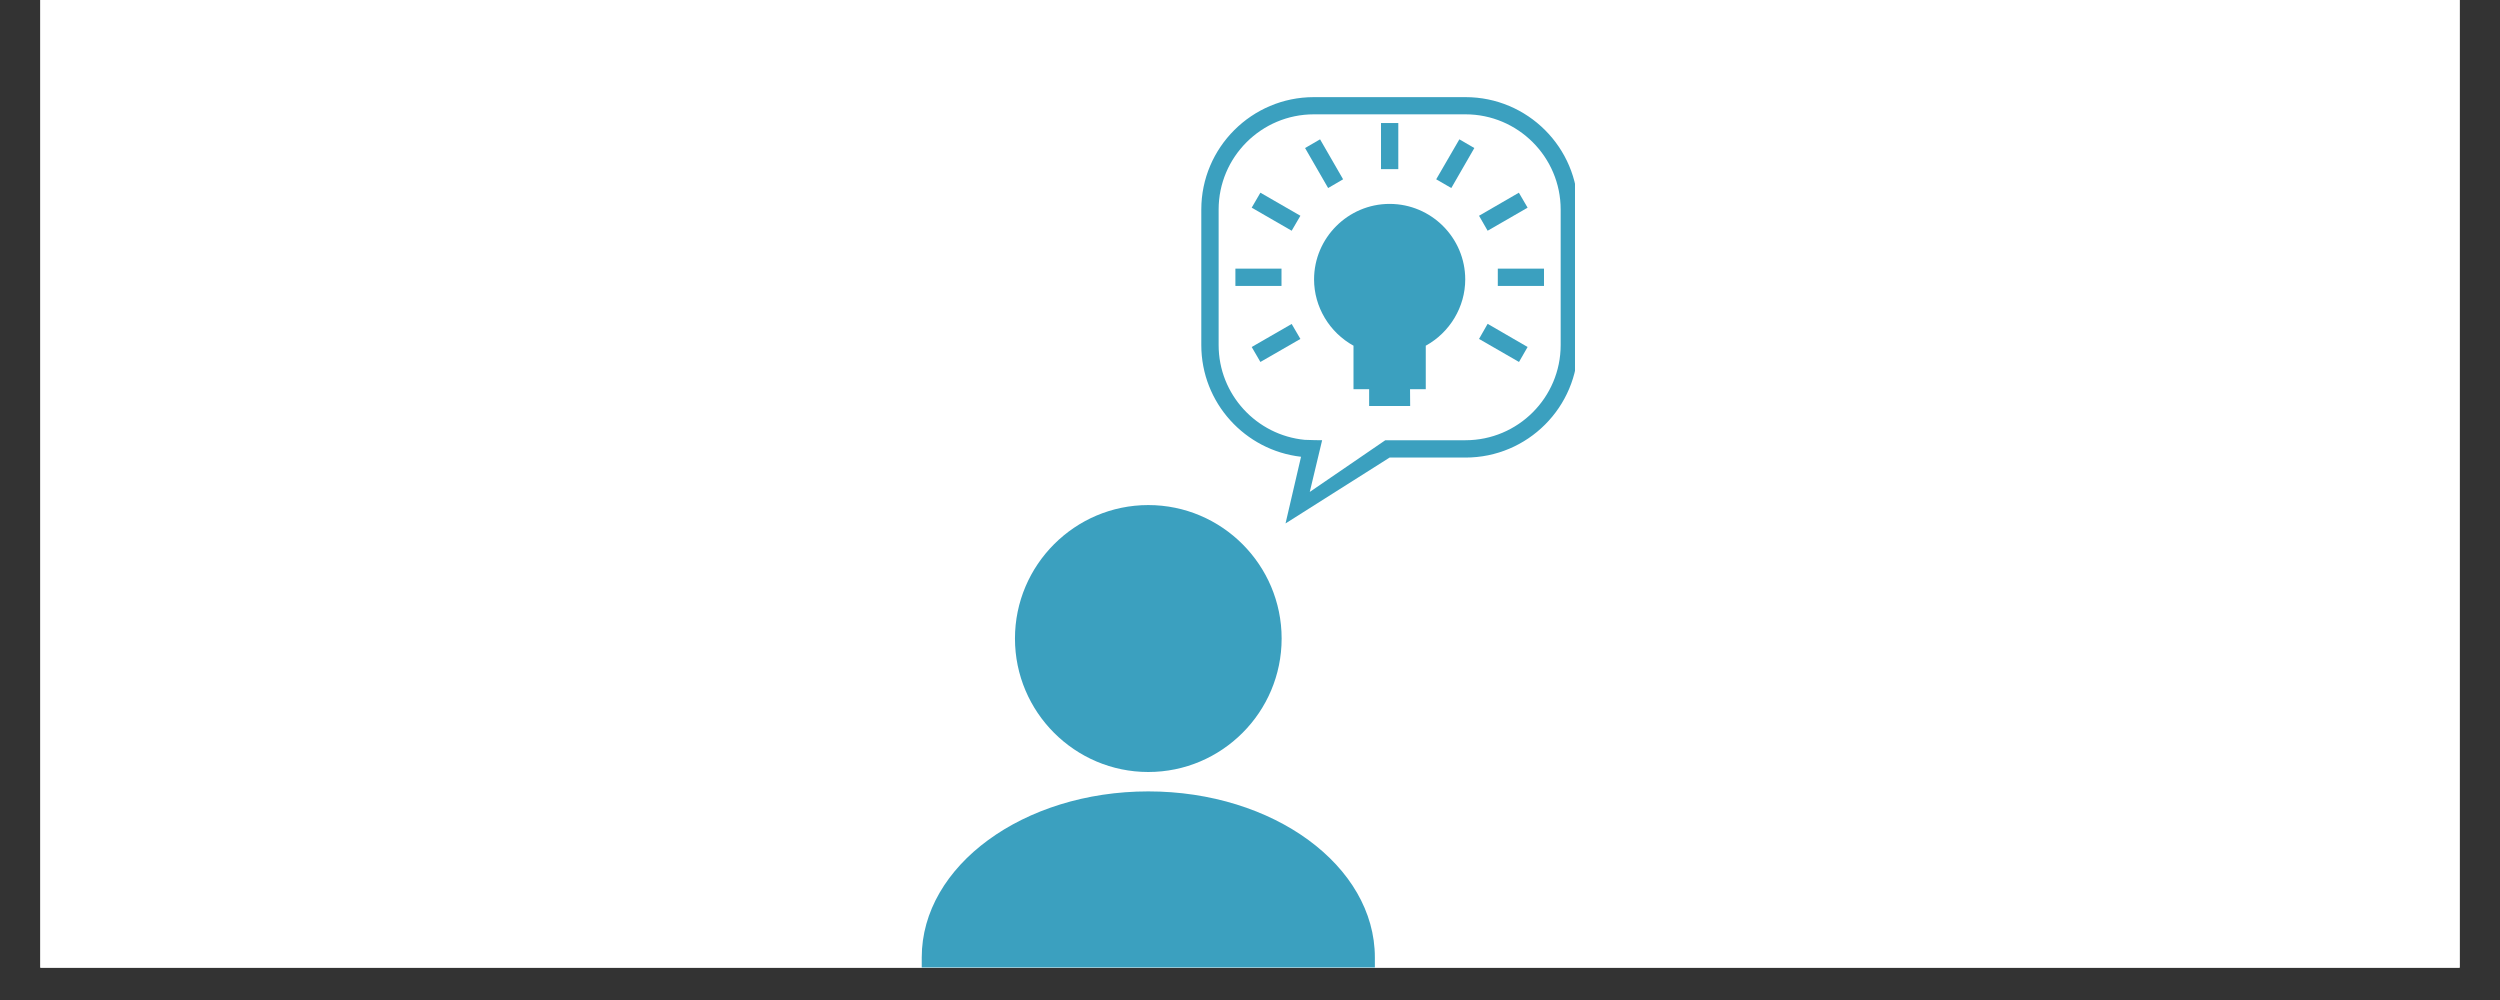 <svg xmlns="http://www.w3.org/2000/svg" xmlns:xlink="http://www.w3.org/1999/xlink" width="100" zoomAndPan="magnify" viewBox="0 0 75 30" height="40" preserveAspectRatio="xMidYMid meet" version="1.0"><rect x="0" y="0" width="75" height="30" fill="#333333" stroke="none"/><defs><clipPath id="f32797c556"><path d="M 1.211 0 L 73.789 0 L 73.789 29.031 L 1.211 29.031 Z M 1.211 0 " clip-rule="nonzero"/></clipPath><clipPath id="132e119e51"><path d="M 27.652 23 L 42 23 L 42 29.031 L 27.652 29.031 Z M 27.652 23 " clip-rule="nonzero"/></clipPath><clipPath id="740fc5dd9a"><path d="M 36 2.902 L 47.25 2.902 L 47.25 16 L 36 16 Z M 36 2.902 " clip-rule="nonzero"/></clipPath><clipPath id="e0b6ac3929"><path d="M 1.211 7 L 5 7 L 5 11 L 1.211 11 Z M 1.211 7 " clip-rule="nonzero"/></clipPath></defs><g clip-path="url(#f32797c556)"><path fill="#ffffff" d="M 1.211 0 L 73.789 0 L 73.789 29.031 L 1.211 29.031 Z M 1.211 0 " fill-opacity="1" fill-rule="nonzero"/><path fill="#ffffff" d="M 1.211 0 L 73.789 0 L 73.789 29.031 L 1.211 29.031 Z M 1.211 0 " fill-opacity="1" fill-rule="nonzero"/></g><path fill="#3ba0bf" d="M 34.449 23.16 C 36.656 23.16 38.449 21.363 38.449 19.156 C 38.449 16.949 36.656 15.152 34.449 15.152 C 32.246 15.152 30.449 16.949 30.449 19.156 C 30.449 21.363 32.246 23.16 34.449 23.16 Z M 34.449 23.16 " fill-opacity="1" fill-rule="nonzero"/><g clip-path="url(#132e119e51)"><path fill="#3ba0bf" d="M 34.449 23.742 C 30.703 23.742 27.652 25.973 27.652 28.723 L 27.652 29.023 L 41.246 29.023 L 41.246 28.723 C 41.246 25.973 38.199 23.742 34.449 23.742 Z M 34.449 23.742 " fill-opacity="1" fill-rule="nonzero"/></g><g clip-path="url(#740fc5dd9a)"><path fill="#3ba0bf" d="M 43.965 2.914 L 39.414 2.914 C 37.555 2.914 36.039 4.426 36.039 6.285 L 36.039 10.352 C 36.039 12.086 37.352 13.512 39.031 13.703 L 38.566 15.703 L 41.688 13.727 L 43.965 13.727 C 45.828 13.727 47.34 12.215 47.34 10.352 L 47.34 6.285 C 47.34 4.426 45.828 2.914 43.965 2.914 Z M 46.82 10.352 C 46.82 11.926 45.539 13.207 43.965 13.207 L 41.559 13.207 L 39.293 14.758 L 39.664 13.207 C 39.664 13.207 39.23 13.203 39.141 13.195 C 37.695 13.055 36.559 11.836 36.559 10.352 L 36.559 6.285 C 36.559 4.711 37.84 3.43 39.414 3.43 L 43.965 3.43 C 45.539 3.43 46.82 4.711 46.82 6.285 Z M 46.82 10.352 " fill-opacity="1" fill-rule="nonzero"/></g><path fill="#3ba0bf" d="M 43.781 4.18 L 44.23 4.441 L 43.539 5.641 L 43.086 5.379 Z M 43.781 4.18 " fill-opacity="1" fill-rule="nonzero"/><path fill="#3ba0bf" d="M 39.602 4.18 L 40.293 5.379 L 39.844 5.641 L 39.152 4.441 Z M 39.602 4.18 " fill-opacity="1" fill-rule="nonzero"/><path fill="#3ba0bf" d="M 41.688 6.117 C 40.441 6.117 39.422 7.137 39.422 8.383 C 39.422 9.207 39.883 9.973 40.605 10.371 L 40.605 11.676 L 41.074 11.676 L 41.074 12.18 L 42.305 12.18 L 42.301 11.676 L 42.773 11.676 L 42.773 10.371 C 43.496 9.973 43.957 9.207 43.957 8.383 C 43.957 7.137 42.941 6.117 41.688 6.117 Z M 41.688 6.117 " fill-opacity="1" fill-rule="nonzero"/><path fill="#3ba0bf" d="M 37.062 8.059 L 38.445 8.059 L 38.445 8.578 L 37.062 8.578 Z M 37.062 8.059 " fill-opacity="1" fill-rule="nonzero"/><path fill="#3ba0bf" d="M 44.934 8.059 L 46.32 8.059 L 46.32 8.578 L 44.934 8.578 Z M 44.934 8.059 " fill-opacity="1" fill-rule="nonzero"/><path fill="#3ba0bf" d="M 37.812 10.859 L 37.551 10.41 L 38.75 9.719 L 39.012 10.168 Z M 37.812 10.859 " fill-opacity="1" fill-rule="nonzero"/><path fill="#3ba0bf" d="M 45.566 5.781 L 45.828 6.23 L 44.629 6.922 L 44.371 6.473 Z M 45.566 5.781 " fill-opacity="1" fill-rule="nonzero"/><path fill="#3ba0bf" d="M 45.57 10.859 L 44.371 10.168 L 44.629 9.715 L 45.828 10.41 Z M 45.57 10.859 " fill-opacity="1" fill-rule="nonzero"/><path fill="#3ba0bf" d="M 38.75 6.922 L 37.551 6.23 L 37.812 5.781 L 39.012 6.473 Z M 38.75 6.922 " fill-opacity="1" fill-rule="nonzero"/><path fill="#3ba0bf" d="M 41.43 3.691 L 41.949 3.691 L 41.949 5.074 L 41.43 5.074 Z M 41.43 3.691 " fill-opacity="1" fill-rule="nonzero"/><path stroke-linecap="butt" transform="matrix(0.726, 0, 0, 0.726, 3.315, 9)" fill="none" stroke-linejoin="miter" d="M 0.003 0.501 L 0.6 0.501 " stroke="#ffffff" stroke-width="1" stroke-opacity="1" stroke-miterlimit="4"/><g clip-path="url(#e0b6ac3929)"><path stroke-linecap="round" transform="matrix(0.726, 0, 0, 0.726, 3.315, 9)" fill="none" stroke-linejoin="round" d="M -1.402 -1.001 L 0.6 0.501 L -1.402 2.002 " stroke="#ffffff" stroke-width="1" stroke-opacity="1" stroke-miterlimit="4"/></g></svg>